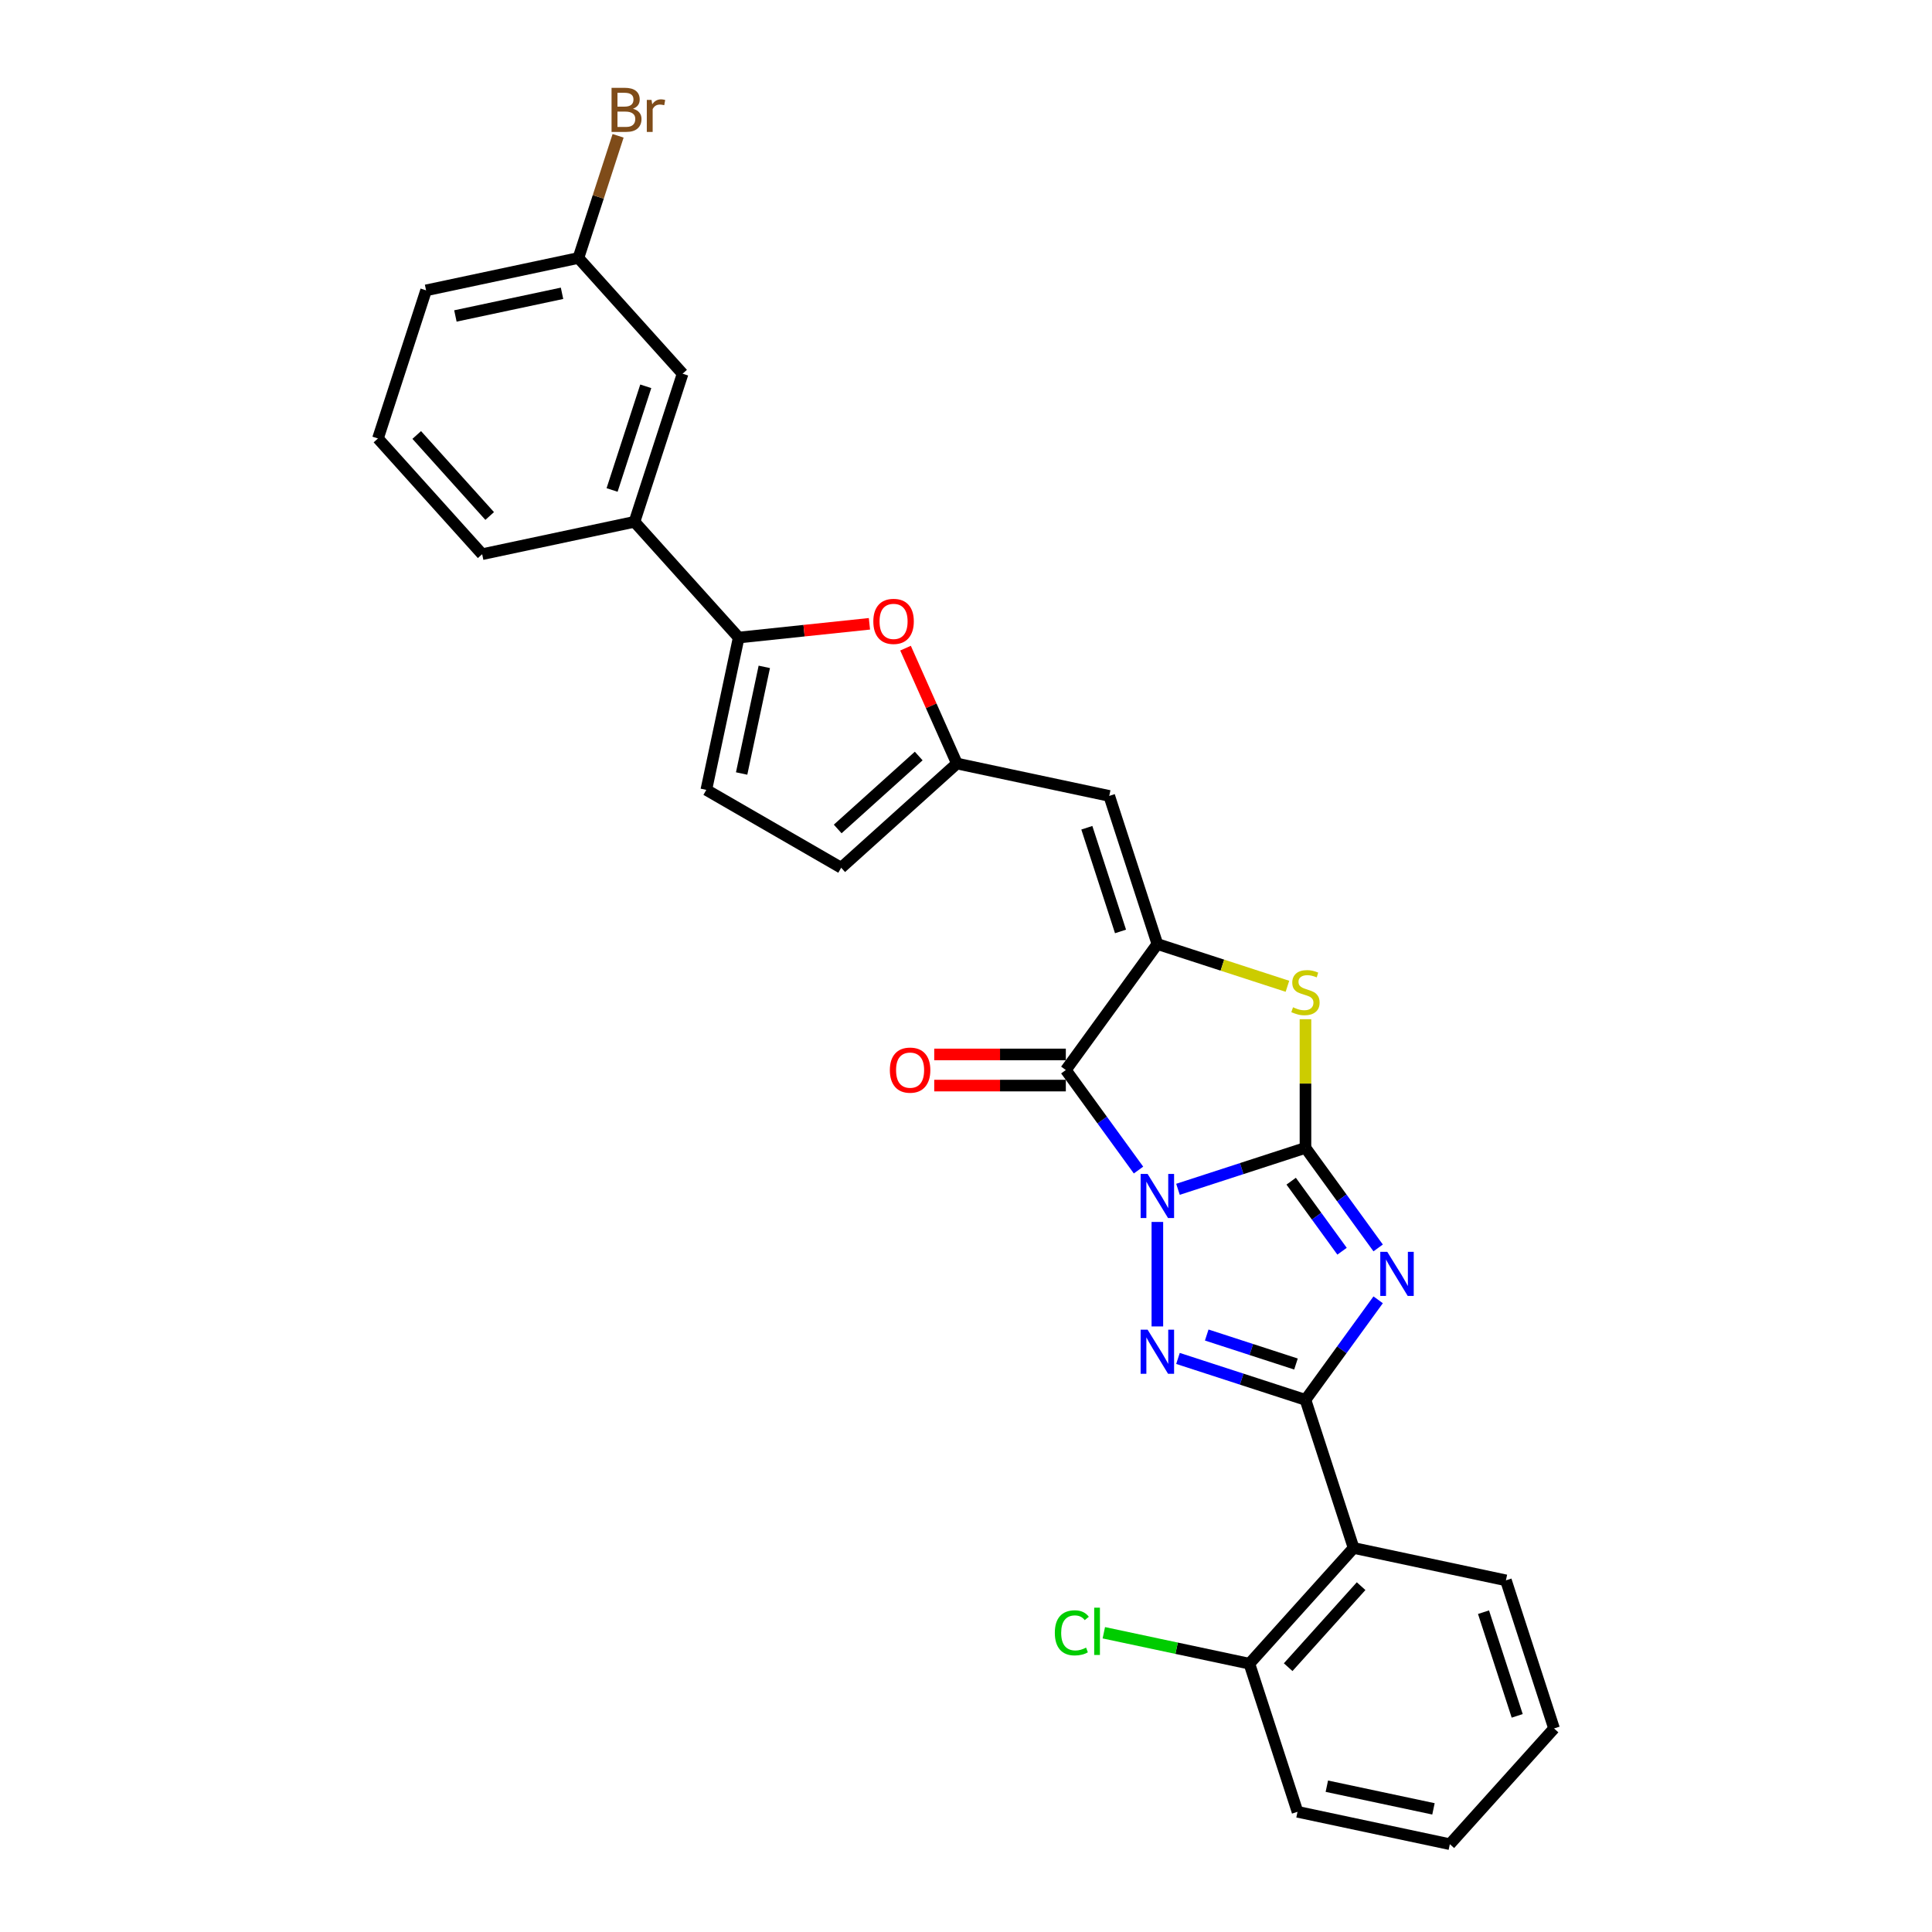 <?xml version='1.0' encoding='iso-8859-1'?>
<svg version='1.1' baseProfile='full'
              xmlns='http://www.w3.org/2000/svg'
                      xmlns:rdkit='http://www.rdkit.org/xml'
                      xmlns:xlink='http://www.w3.org/1999/xlink'
                  xml:space='preserve'
width='1000px' height='1000px' viewBox='0 0 1000 1000'>
<!-- END OF HEADER -->
<rect style='opacity:1.0;fill:#FFFFFF;stroke:none' width='1000' height='1000' x='0' y='0'> </rect>
<path class='bond-0' d='M 609.721,615.581 L 642.715,604.86' style='fill:none;fill-rule:evenodd;stroke:#0000FF;stroke-width:6px;stroke-linecap:butt;stroke-linejoin:miter;stroke-opacity:1' />
<path class='bond-0' d='M 642.715,604.86 L 675.709,594.14' style='fill:none;fill-rule:evenodd;stroke:#000000;stroke-width:6px;stroke-linecap:butt;stroke-linejoin:miter;stroke-opacity:1' />
<path class='bond-2' d='M 599.048,632.477 L 599.048,686.561' style='fill:none;fill-rule:evenodd;stroke:#0000FF;stroke-width:6px;stroke-linecap:butt;stroke-linejoin:miter;stroke-opacity:1' />
<path class='bond-4' d='M 589.292,605.619 L 570.481,579.728' style='fill:none;fill-rule:evenodd;stroke:#0000FF;stroke-width:6px;stroke-linecap:butt;stroke-linejoin:miter;stroke-opacity:1' />
<path class='bond-4' d='M 570.481,579.728 L 551.669,553.837' style='fill:none;fill-rule:evenodd;stroke:#000000;stroke-width:6px;stroke-linecap:butt;stroke-linejoin:miter;stroke-opacity:1' />
<path class='bond-1' d='M 675.709,594.14 L 694.52,620.031' style='fill:none;fill-rule:evenodd;stroke:#000000;stroke-width:6px;stroke-linecap:butt;stroke-linejoin:miter;stroke-opacity:1' />
<path class='bond-1' d='M 694.52,620.031 L 713.331,645.922' style='fill:none;fill-rule:evenodd;stroke:#0000FF;stroke-width:6px;stroke-linecap:butt;stroke-linejoin:miter;stroke-opacity:1' />
<path class='bond-1' d='M 668.31,611.383 L 681.478,629.507' style='fill:none;fill-rule:evenodd;stroke:#000000;stroke-width:6px;stroke-linecap:butt;stroke-linejoin:miter;stroke-opacity:1' />
<path class='bond-1' d='M 681.478,629.507 L 694.646,647.631' style='fill:none;fill-rule:evenodd;stroke:#0000FF;stroke-width:6px;stroke-linecap:butt;stroke-linejoin:miter;stroke-opacity:1' />
<path class='bond-6' d='M 675.709,594.14 L 675.709,560.841' style='fill:none;fill-rule:evenodd;stroke:#000000;stroke-width:6px;stroke-linecap:butt;stroke-linejoin:miter;stroke-opacity:1' />
<path class='bond-6' d='M 675.709,560.841 L 675.709,527.543' style='fill:none;fill-rule:evenodd;stroke:#CCCC00;stroke-width:6px;stroke-linecap:butt;stroke-linejoin:miter;stroke-opacity:1' />
<path class='bond-28' d='M 713.331,672.78 L 694.52,698.672' style='fill:none;fill-rule:evenodd;stroke:#0000FF;stroke-width:6px;stroke-linecap:butt;stroke-linejoin:miter;stroke-opacity:1' />
<path class='bond-28' d='M 694.52,698.672 L 675.709,724.563' style='fill:none;fill-rule:evenodd;stroke:#000000;stroke-width:6px;stroke-linecap:butt;stroke-linejoin:miter;stroke-opacity:1' />
<path class='bond-3' d='M 609.721,703.122 L 642.715,713.842' style='fill:none;fill-rule:evenodd;stroke:#0000FF;stroke-width:6px;stroke-linecap:butt;stroke-linejoin:miter;stroke-opacity:1' />
<path class='bond-3' d='M 642.715,713.842 L 675.709,724.563' style='fill:none;fill-rule:evenodd;stroke:#000000;stroke-width:6px;stroke-linecap:butt;stroke-linejoin:miter;stroke-opacity:1' />
<path class='bond-3' d='M 624.601,691.006 L 647.697,698.51' style='fill:none;fill-rule:evenodd;stroke:#0000FF;stroke-width:6px;stroke-linecap:butt;stroke-linejoin:miter;stroke-opacity:1' />
<path class='bond-3' d='M 647.697,698.51 L 670.793,706.015' style='fill:none;fill-rule:evenodd;stroke:#000000;stroke-width:6px;stroke-linecap:butt;stroke-linejoin:miter;stroke-opacity:1' />
<path class='bond-7' d='M 675.709,724.563 L 700.618,801.224' style='fill:none;fill-rule:evenodd;stroke:#000000;stroke-width:6px;stroke-linecap:butt;stroke-linejoin:miter;stroke-opacity:1' />
<path class='bond-5' d='M 551.669,553.837 L 599.048,488.625' style='fill:none;fill-rule:evenodd;stroke:#000000;stroke-width:6px;stroke-linecap:butt;stroke-linejoin:miter;stroke-opacity:1' />
<path class='bond-15' d='M 551.669,545.776 L 517.613,545.776' style='fill:none;fill-rule:evenodd;stroke:#000000;stroke-width:6px;stroke-linecap:butt;stroke-linejoin:miter;stroke-opacity:1' />
<path class='bond-15' d='M 517.613,545.776 L 483.557,545.776' style='fill:none;fill-rule:evenodd;stroke:#FF0000;stroke-width:6px;stroke-linecap:butt;stroke-linejoin:miter;stroke-opacity:1' />
<path class='bond-15' d='M 551.669,561.897 L 517.613,561.897' style='fill:none;fill-rule:evenodd;stroke:#000000;stroke-width:6px;stroke-linecap:butt;stroke-linejoin:miter;stroke-opacity:1' />
<path class='bond-15' d='M 517.613,561.897 L 483.557,561.897' style='fill:none;fill-rule:evenodd;stroke:#FF0000;stroke-width:6px;stroke-linecap:butt;stroke-linejoin:miter;stroke-opacity:1' />
<path class='bond-8' d='M 599.048,488.625 L 574.14,411.964' style='fill:none;fill-rule:evenodd;stroke:#000000;stroke-width:6px;stroke-linecap:butt;stroke-linejoin:miter;stroke-opacity:1' />
<path class='bond-8' d='M 579.98,482.108 L 562.544,428.445' style='fill:none;fill-rule:evenodd;stroke:#000000;stroke-width:6px;stroke-linecap:butt;stroke-linejoin:miter;stroke-opacity:1' />
<path class='bond-29' d='M 599.048,488.625 L 632.712,499.563' style='fill:none;fill-rule:evenodd;stroke:#000000;stroke-width:6px;stroke-linecap:butt;stroke-linejoin:miter;stroke-opacity:1' />
<path class='bond-29' d='M 632.712,499.563 L 666.375,510.501' style='fill:none;fill-rule:evenodd;stroke:#CCCC00;stroke-width:6px;stroke-linecap:butt;stroke-linejoin:miter;stroke-opacity:1' />
<path class='bond-16' d='M 700.618,801.224 L 646.682,861.126' style='fill:none;fill-rule:evenodd;stroke:#000000;stroke-width:6px;stroke-linecap:butt;stroke-linejoin:miter;stroke-opacity:1' />
<path class='bond-16' d='M 704.508,820.996 L 666.753,862.928' style='fill:none;fill-rule:evenodd;stroke:#000000;stroke-width:6px;stroke-linecap:butt;stroke-linejoin:miter;stroke-opacity:1' />
<path class='bond-21' d='M 700.618,801.224 L 779.462,817.983' style='fill:none;fill-rule:evenodd;stroke:#000000;stroke-width:6px;stroke-linecap:butt;stroke-linejoin:miter;stroke-opacity:1' />
<path class='bond-11' d='M 574.14,411.964 L 495.295,395.205' style='fill:none;fill-rule:evenodd;stroke:#000000;stroke-width:6px;stroke-linecap:butt;stroke-linejoin:miter;stroke-opacity:1' />
<path class='bond-9' d='M 382.345,329.994 L 416.181,326.438' style='fill:none;fill-rule:evenodd;stroke:#000000;stroke-width:6px;stroke-linecap:butt;stroke-linejoin:miter;stroke-opacity:1' />
<path class='bond-9' d='M 416.181,326.438 L 450.016,322.881' style='fill:none;fill-rule:evenodd;stroke:#FF0000;stroke-width:6px;stroke-linecap:butt;stroke-linejoin:miter;stroke-opacity:1' />
<path class='bond-14' d='M 382.345,329.994 L 328.409,270.092' style='fill:none;fill-rule:evenodd;stroke:#000000;stroke-width:6px;stroke-linecap:butt;stroke-linejoin:miter;stroke-opacity:1' />
<path class='bond-30' d='M 382.345,329.994 L 365.586,408.838' style='fill:none;fill-rule:evenodd;stroke:#000000;stroke-width:6px;stroke-linecap:butt;stroke-linejoin:miter;stroke-opacity:1' />
<path class='bond-30' d='M 395.6,345.172 L 383.869,400.363' style='fill:none;fill-rule:evenodd;stroke:#000000;stroke-width:6px;stroke-linecap:butt;stroke-linejoin:miter;stroke-opacity:1' />
<path class='bond-10' d='M 468.704,335.481 L 482,365.343' style='fill:none;fill-rule:evenodd;stroke:#FF0000;stroke-width:6px;stroke-linecap:butt;stroke-linejoin:miter;stroke-opacity:1' />
<path class='bond-10' d='M 482,365.343 L 495.295,395.205' style='fill:none;fill-rule:evenodd;stroke:#000000;stroke-width:6px;stroke-linecap:butt;stroke-linejoin:miter;stroke-opacity:1' />
<path class='bond-13' d='M 495.295,395.205 L 435.393,449.141' style='fill:none;fill-rule:evenodd;stroke:#000000;stroke-width:6px;stroke-linecap:butt;stroke-linejoin:miter;stroke-opacity:1' />
<path class='bond-13' d='M 475.523,391.315 L 433.591,429.071' style='fill:none;fill-rule:evenodd;stroke:#000000;stroke-width:6px;stroke-linecap:butt;stroke-linejoin:miter;stroke-opacity:1' />
<path class='bond-12' d='M 365.586,408.838 L 435.393,449.141' style='fill:none;fill-rule:evenodd;stroke:#000000;stroke-width:6px;stroke-linecap:butt;stroke-linejoin:miter;stroke-opacity:1' />
<path class='bond-17' d='M 328.409,270.092 L 353.318,193.431' style='fill:none;fill-rule:evenodd;stroke:#000000;stroke-width:6px;stroke-linecap:butt;stroke-linejoin:miter;stroke-opacity:1' />
<path class='bond-17' d='M 316.814,253.611 L 334.25,199.948' style='fill:none;fill-rule:evenodd;stroke:#000000;stroke-width:6px;stroke-linecap:butt;stroke-linejoin:miter;stroke-opacity:1' />
<path class='bond-22' d='M 328.409,270.092 L 249.565,286.851' style='fill:none;fill-rule:evenodd;stroke:#000000;stroke-width:6px;stroke-linecap:butt;stroke-linejoin:miter;stroke-opacity:1' />
<path class='bond-19' d='M 646.682,861.126 L 609.009,853.118' style='fill:none;fill-rule:evenodd;stroke:#000000;stroke-width:6px;stroke-linecap:butt;stroke-linejoin:miter;stroke-opacity:1' />
<path class='bond-19' d='M 609.009,853.118 L 571.336,845.11' style='fill:none;fill-rule:evenodd;stroke:#00CC00;stroke-width:6px;stroke-linecap:butt;stroke-linejoin:miter;stroke-opacity:1' />
<path class='bond-24' d='M 646.682,861.126 L 671.59,937.787' style='fill:none;fill-rule:evenodd;stroke:#000000;stroke-width:6px;stroke-linecap:butt;stroke-linejoin:miter;stroke-opacity:1' />
<path class='bond-18' d='M 353.318,193.431 L 299.382,133.529' style='fill:none;fill-rule:evenodd;stroke:#000000;stroke-width:6px;stroke-linecap:butt;stroke-linejoin:miter;stroke-opacity:1' />
<path class='bond-20' d='M 299.382,133.529 L 309.655,101.913' style='fill:none;fill-rule:evenodd;stroke:#000000;stroke-width:6px;stroke-linecap:butt;stroke-linejoin:miter;stroke-opacity:1' />
<path class='bond-20' d='M 309.655,101.913 L 319.927,70.297' style='fill:none;fill-rule:evenodd;stroke:#7F4C19;stroke-width:6px;stroke-linecap:butt;stroke-linejoin:miter;stroke-opacity:1' />
<path class='bond-32' d='M 299.382,133.529 L 220.538,150.288' style='fill:none;fill-rule:evenodd;stroke:#000000;stroke-width:6px;stroke-linecap:butt;stroke-linejoin:miter;stroke-opacity:1' />
<path class='bond-32' d='M 290.907,151.812 L 235.716,163.543' style='fill:none;fill-rule:evenodd;stroke:#000000;stroke-width:6px;stroke-linecap:butt;stroke-linejoin:miter;stroke-opacity:1' />
<path class='bond-26' d='M 779.462,817.983 L 804.371,894.644' style='fill:none;fill-rule:evenodd;stroke:#000000;stroke-width:6px;stroke-linecap:butt;stroke-linejoin:miter;stroke-opacity:1' />
<path class='bond-26' d='M 767.866,834.464 L 785.302,888.126' style='fill:none;fill-rule:evenodd;stroke:#000000;stroke-width:6px;stroke-linecap:butt;stroke-linejoin:miter;stroke-opacity:1' />
<path class='bond-23' d='M 249.565,286.851 L 195.629,226.949' style='fill:none;fill-rule:evenodd;stroke:#000000;stroke-width:6px;stroke-linecap:butt;stroke-linejoin:miter;stroke-opacity:1' />
<path class='bond-23' d='M 253.455,267.078 L 215.7,225.147' style='fill:none;fill-rule:evenodd;stroke:#000000;stroke-width:6px;stroke-linecap:butt;stroke-linejoin:miter;stroke-opacity:1' />
<path class='bond-25' d='M 195.629,226.949 L 220.538,150.288' style='fill:none;fill-rule:evenodd;stroke:#000000;stroke-width:6px;stroke-linecap:butt;stroke-linejoin:miter;stroke-opacity:1' />
<path class='bond-31' d='M 671.59,937.787 L 750.435,954.545' style='fill:none;fill-rule:evenodd;stroke:#000000;stroke-width:6px;stroke-linecap:butt;stroke-linejoin:miter;stroke-opacity:1' />
<path class='bond-31' d='M 686.769,924.531 L 741.96,936.263' style='fill:none;fill-rule:evenodd;stroke:#000000;stroke-width:6px;stroke-linecap:butt;stroke-linejoin:miter;stroke-opacity:1' />
<path class='bond-27' d='M 804.371,894.644 L 750.435,954.545' style='fill:none;fill-rule:evenodd;stroke:#000000;stroke-width:6px;stroke-linecap:butt;stroke-linejoin:miter;stroke-opacity:1' />
<path  class='atom-0' d='M 594.002 607.635
L 601.483 619.725
Q 602.224 620.918, 603.417 623.079
Q 604.61 625.239, 604.675 625.368
L 604.675 607.635
L 607.705 607.635
L 607.705 630.462
L 604.578 630.462
L 596.55 617.243
Q 595.615 615.695, 594.615 613.922
Q 593.648 612.149, 593.358 611.6
L 593.358 630.462
L 590.391 630.462
L 590.391 607.635
L 594.002 607.635
' fill='#0000FF'/>
<path  class='atom-2' d='M 718.042 647.938
L 725.522 660.028
Q 726.264 661.221, 727.457 663.382
Q 728.65 665.542, 728.714 665.671
L 728.714 647.938
L 731.745 647.938
L 731.745 670.765
L 728.618 670.765
L 720.589 657.546
Q 719.654 655.998, 718.655 654.225
Q 717.688 652.451, 717.397 651.903
L 717.397 670.765
L 714.431 670.765
L 714.431 647.938
L 718.042 647.938
' fill='#0000FF'/>
<path  class='atom-3' d='M 594.002 688.241
L 601.483 700.331
Q 602.224 701.524, 603.417 703.685
Q 604.61 705.845, 604.675 705.974
L 604.675 688.241
L 607.705 688.241
L 607.705 711.068
L 604.578 711.068
L 596.55 697.849
Q 595.615 696.301, 594.615 694.528
Q 593.648 692.754, 593.358 692.206
L 593.358 711.068
L 590.391 711.068
L 590.391 688.241
L 594.002 688.241
' fill='#0000FF'/>
<path  class='atom-7' d='M 669.261 521.369
Q 669.519 521.465, 670.583 521.917
Q 671.647 522.368, 672.807 522.658
Q 674 522.916, 675.161 522.916
Q 677.321 522.916, 678.579 521.885
Q 679.836 520.821, 679.836 518.983
Q 679.836 517.725, 679.191 516.951
Q 678.579 516.178, 677.611 515.759
Q 676.644 515.339, 675.032 514.856
Q 673.001 514.243, 671.776 513.663
Q 670.583 513.082, 669.712 511.857
Q 668.874 510.632, 668.874 508.568
Q 668.874 505.699, 670.808 503.926
Q 672.775 502.152, 676.644 502.152
Q 679.288 502.152, 682.287 503.41
L 681.545 505.892
Q 678.804 504.764, 676.741 504.764
Q 674.516 504.764, 673.291 505.699
Q 672.066 506.602, 672.098 508.182
Q 672.098 509.407, 672.711 510.148
Q 673.355 510.89, 674.258 511.309
Q 675.193 511.728, 676.741 512.212
Q 678.804 512.857, 680.03 513.502
Q 681.255 514.146, 682.125 515.468
Q 683.028 516.758, 683.028 518.983
Q 683.028 522.143, 680.9 523.851
Q 678.804 525.528, 675.29 525.528
Q 673.259 525.528, 671.711 525.077
Q 670.196 524.657, 668.39 523.916
L 669.261 521.369
' fill='#CCCC00'/>
<path  class='atom-11' d='M 452.031 321.633
Q 452.031 316.151, 454.739 313.088
Q 457.448 310.025, 462.51 310.025
Q 467.572 310.025, 470.28 313.088
Q 472.989 316.151, 472.989 321.633
Q 472.989 327.178, 470.248 330.338
Q 467.507 333.466, 462.51 333.466
Q 457.48 333.466, 454.739 330.338
Q 452.031 327.211, 452.031 321.633
M 462.51 330.886
Q 465.992 330.886, 467.862 328.565
Q 469.764 326.211, 469.764 321.633
Q 469.764 317.151, 467.862 314.894
Q 465.992 312.605, 462.51 312.605
Q 459.028 312.605, 457.125 314.862
Q 455.255 317.119, 455.255 321.633
Q 455.255 326.243, 457.125 328.565
Q 459.028 330.886, 462.51 330.886
' fill='#FF0000'/>
<path  class='atom-16' d='M 460.585 553.901
Q 460.585 548.42, 463.293 545.357
Q 466.001 542.294, 471.063 542.294
Q 476.125 542.294, 478.834 545.357
Q 481.542 548.42, 481.542 553.901
Q 481.542 559.447, 478.802 562.607
Q 476.061 565.734, 471.063 565.734
Q 466.034 565.734, 463.293 562.607
Q 460.585 559.479, 460.585 553.901
M 471.063 563.155
Q 474.546 563.155, 476.416 560.833
Q 478.318 558.48, 478.318 553.901
Q 478.318 549.42, 476.416 547.163
Q 474.546 544.873, 471.063 544.873
Q 467.581 544.873, 465.679 547.13
Q 463.809 549.387, 463.809 553.901
Q 463.809 558.512, 465.679 560.833
Q 467.581 563.155, 471.063 563.155
' fill='#FF0000'/>
<path  class='atom-20' d='M 545.977 845.157
Q 545.977 839.482, 548.621 836.516
Q 551.297 833.517, 556.359 833.517
Q 561.066 833.517, 563.581 836.838
L 561.453 838.579
Q 559.616 836.161, 556.359 836.161
Q 552.909 836.161, 551.071 838.483
Q 549.266 840.772, 549.266 845.157
Q 549.266 849.671, 551.136 851.992
Q 553.038 854.314, 556.714 854.314
Q 559.229 854.314, 562.163 852.798
L 563.065 855.216
Q 561.873 855.99, 560.067 856.442
Q 558.261 856.893, 556.262 856.893
Q 551.297 856.893, 548.621 853.862
Q 545.977 850.831, 545.977 845.157
' fill='#00CC00'/>
<path  class='atom-20' d='M 566.354 832.131
L 569.321 832.131
L 569.321 856.603
L 566.354 856.603
L 566.354 832.131
' fill='#00CC00'/>
<path  class='atom-21' d='M 327.628 56.288
Q 329.82 56.901, 330.917 58.255
Q 332.045 59.577, 332.045 61.544
Q 332.045 64.703, 330.014 66.509
Q 328.015 68.282, 324.21 68.282
L 316.537 68.282
L 316.537 45.455
L 323.275 45.455
Q 327.177 45.455, 329.143 47.034
Q 331.11 48.614, 331.11 51.516
Q 331.11 54.966, 327.628 56.288
M 319.6 48.034
L 319.6 55.192
L 323.275 55.192
Q 325.532 55.192, 326.693 54.289
Q 327.886 53.354, 327.886 51.516
Q 327.886 48.034, 323.275 48.034
L 319.6 48.034
M 324.21 65.703
Q 326.435 65.703, 327.628 64.639
Q 328.821 63.575, 328.821 61.544
Q 328.821 59.673, 327.499 58.738
Q 326.209 57.771, 323.727 57.771
L 319.6 57.771
L 319.6 65.703
L 324.21 65.703
' fill='#7F4C19'/>
<path  class='atom-21' d='M 337.236 51.71
L 337.591 53.999
Q 339.332 51.419, 342.169 51.419
Q 343.072 51.419, 344.297 51.742
L 343.814 54.45
Q 342.427 54.128, 341.653 54.128
Q 340.299 54.128, 339.396 54.676
Q 338.526 55.192, 337.816 56.449
L 337.816 68.282
L 334.786 68.282
L 334.786 51.71
L 337.236 51.71
' fill='#7F4C19'/>
</svg>
